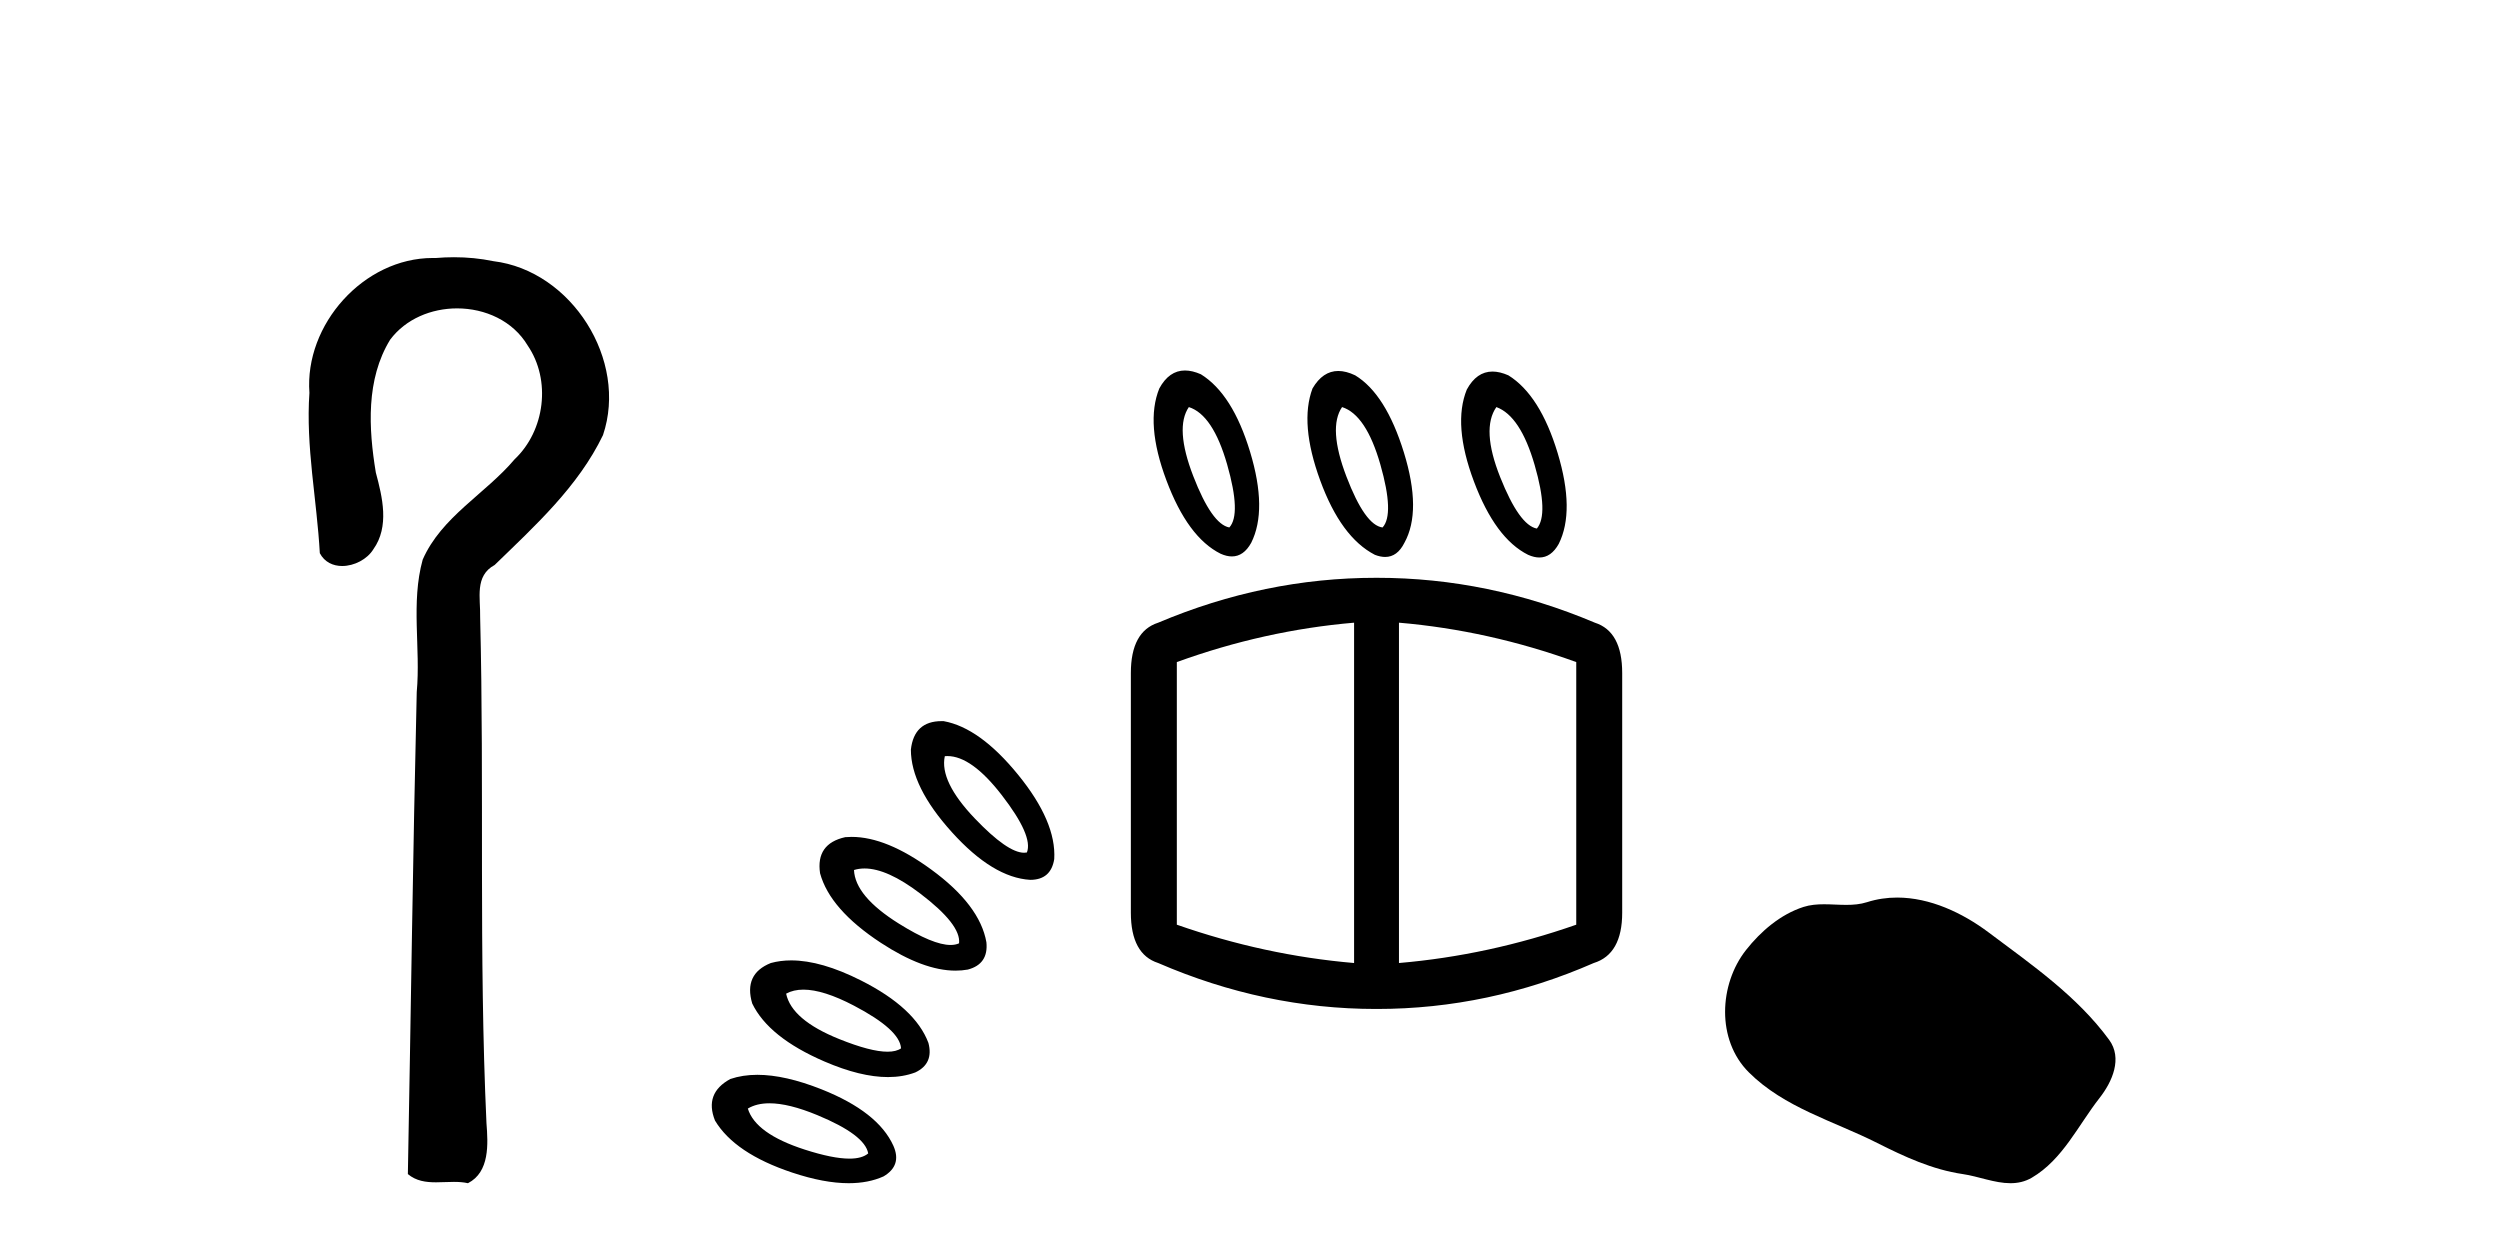 <?xml version='1.0' encoding='UTF-8' standalone='yes'?><svg xmlns='http://www.w3.org/2000/svg' xmlns:xlink='http://www.w3.org/1999/xlink' width='82.0' height='41.0' ><path d='M 14.89 8.437 C 14.689 8.437 14.488 8.446 14.287 8.463 C 14.256 8.462 14.224 8.462 14.193 8.462 C 11.931 8.462 9.983 10.644 10.149 12.886 C 10.026 14.648 10.393 16.391 10.49 18.144 C 10.645 18.44 10.926 18.565 11.223 18.565 C 11.619 18.565 12.046 18.344 12.247 18.015 C 12.778 17.27 12.544 16.309 12.327 15.499 C 12.088 14.052 12.001 12.442 12.796 11.143 C 13.308 10.457 14.151 10.115 14.993 10.115 C 15.909 10.115 16.824 10.521 17.308 11.333 C 18.084 12.47 17.875 14.125 16.88 15.064 C 15.92 16.2 14.48 16.95 13.864 18.357 C 13.472 19.776 13.801 21.256 13.669 22.7 C 13.543 27.969 13.477 33.24 13.378 38.51 C 13.65 38.738 13.97 38.78 14.301 38.78 C 14.495 38.78 14.693 38.766 14.887 38.766 C 15.044 38.766 15.2 38.775 15.349 38.809 C 16.066 38.442 16.009 37.52 15.956 36.838 C 15.702 31.311 15.887 25.776 15.749 20.246 C 15.764 19.615 15.559 18.892 16.225 18.531 C 17.55 17.245 18.963 15.963 19.778 14.272 C 20.607 11.817 18.751 8.878 16.181 8.566 C 15.756 8.478 15.323 8.437 14.89 8.437 Z' style='fill:#000000;stroke:none' /><path d='M 38.994 13.352 Q 39.784 13.604 40.251 15.237 Q 40.717 16.87 40.322 17.301 Q 39.748 17.193 39.138 15.614 Q 38.528 14.034 38.994 13.352 ZM 44.02 13.352 Q 44.809 13.604 45.276 15.237 Q 45.742 16.87 45.348 17.301 Q 44.773 17.229 44.163 15.632 Q 43.553 14.034 44.02 13.352 ZM 49.081 13.352 Q 49.87 13.64 50.337 15.255 Q 50.804 16.87 50.409 17.337 Q 49.834 17.229 49.206 15.65 Q 48.578 14.07 49.081 13.352 ZM 38.868 12.152 Q 38.345 12.152 38.025 12.742 Q 37.559 13.891 38.259 15.757 Q 38.958 17.624 40.035 18.162 Q 40.234 18.251 40.406 18.251 Q 40.792 18.251 41.04 17.803 Q 41.579 16.726 41.004 14.824 Q 40.43 12.922 39.389 12.276 Q 39.107 12.152 38.868 12.152 ZM 43.896 12.168 Q 43.385 12.168 43.05 12.742 Q 42.62 13.891 43.302 15.757 Q 43.984 17.624 45.096 18.198 Q 45.277 18.268 45.433 18.268 Q 45.833 18.268 46.065 17.803 Q 46.64 16.762 46.048 14.842 Q 45.455 12.922 44.45 12.311 Q 44.151 12.168 43.896 12.168 ZM 48.954 12.187 Q 48.431 12.187 48.111 12.778 Q 47.645 13.927 48.345 15.793 Q 49.045 17.66 50.122 18.198 Q 50.32 18.286 50.492 18.286 Q 50.878 18.286 51.127 17.839 Q 51.665 16.762 51.091 14.86 Q 50.516 12.958 49.475 12.311 Q 49.193 12.187 48.954 12.187 ZM 31.074 24.799 Q 31.868 24.799 32.856 26.077 Q 33.897 27.423 33.682 27.961 Q 33.638 27.97 33.591 27.97 Q 33.049 27.97 31.977 26.849 Q 30.81 25.628 30.99 24.803 Q 31.032 24.799 31.074 24.799 ZM 30.886 23.653 Q 29.981 23.653 29.877 24.587 Q 29.877 25.808 31.223 27.297 Q 32.569 28.787 33.79 28.859 Q 34.472 28.859 34.579 28.177 Q 34.651 26.956 33.395 25.413 Q 32.139 23.869 30.954 23.654 Q 30.919 23.653 30.886 23.653 ZM 28.357 28.486 Q 29.102 28.486 30.182 29.307 Q 31.528 30.33 31.457 30.941 Q 31.339 30.995 31.178 30.995 Q 30.604 30.995 29.482 30.294 Q 28.047 29.397 28.011 28.536 Q 28.174 28.486 28.357 28.486 ZM 44.414 20.424 L 44.414 31.587 Q 41.471 31.335 38.6 30.33 L 38.6 21.716 Q 41.471 20.675 44.414 20.424 ZM 45.886 20.424 Q 48.829 20.675 51.701 21.716 L 51.701 30.33 Q 48.829 31.335 45.886 31.587 L 45.886 20.424 ZM 27.933 27.45 Q 27.827 27.45 27.724 27.459 Q 26.754 27.674 26.898 28.643 Q 27.221 29.828 28.89 30.923 Q 30.285 31.837 31.341 31.837 Q 31.549 31.837 31.744 31.802 Q 32.426 31.623 32.354 30.905 Q 32.139 29.684 30.541 28.518 Q 29.079 27.45 27.933 27.45 ZM 45.132 18.952 Q 41.471 18.952 37.989 20.424 Q 37.092 20.711 37.092 22.075 L 37.092 29.936 Q 37.092 31.299 37.989 31.587 Q 41.471 33.094 45.132 33.094 L 45.168 33.094 Q 48.829 33.094 52.275 31.587 Q 53.208 31.299 53.208 29.936 L 53.208 22.075 Q 53.208 20.711 52.311 20.424 Q 48.829 18.952 45.168 18.952 ZM 26.352 32.46 Q 27.006 32.46 28.011 32.986 Q 29.518 33.776 29.554 34.386 Q 29.396 34.496 29.111 34.496 Q 28.557 34.496 27.526 34.081 Q 25.965 33.453 25.785 32.592 Q 26.025 32.46 26.352 32.46 ZM 25.951 31.501 Q 25.596 31.501 25.283 31.587 Q 24.385 31.946 24.673 32.915 Q 25.211 34.027 27.042 34.817 Q 28.226 35.328 29.125 35.328 Q 29.615 35.328 30.021 35.176 Q 30.631 34.889 30.452 34.207 Q 30.021 33.058 28.244 32.161 Q 26.938 31.501 25.951 31.501 ZM 25.238 36.188 Q 25.871 36.188 26.808 36.576 Q 28.37 37.222 28.477 37.832 Q 28.276 38.003 27.861 38.003 Q 27.314 38.003 26.396 37.707 Q 24.78 37.186 24.529 36.361 Q 24.816 36.188 25.238 36.188 ZM 24.842 35.254 Q 24.356 35.254 23.955 35.391 Q 23.093 35.858 23.452 36.755 Q 24.098 37.832 25.983 38.46 Q 27.03 38.809 27.838 38.809 Q 28.485 38.809 28.98 38.586 Q 29.59 38.227 29.303 37.581 Q 28.8 36.468 26.952 35.732 Q 25.749 35.254 24.842 35.254 Z' style='fill:#000000;stroke:none' /><path d='M 62.227 29.44 C 61.896 29.44 61.564 29.487 61.236 29.592 C 61.016 29.662 60.789 29.68 60.56 29.68 C 60.316 29.68 60.069 29.66 59.826 29.66 C 59.598 29.66 59.372 29.678 59.153 29.748 C 58.403 29.99 57.757 30.542 57.27 31.16 C 56.384 32.284 56.294 34.108 57.36 35.171 C 58.525 36.334 60.148 36.77 61.574 37.49 C 62.466 37.94 63.382 38.364 64.38 38.51 C 64.888 38.584 65.425 38.809 65.943 38.809 C 66.182 38.809 66.417 38.761 66.643 38.629 C 67.656 38.036 68.164 36.909 68.865 36.014 C 69.288 35.475 69.621 34.71 69.181 34.108 C 68.132 32.673 66.637 31.641 65.225 30.582 C 64.366 29.939 63.303 29.44 62.227 29.44 Z' style='fill:#000000;stroke:none' /></svg>